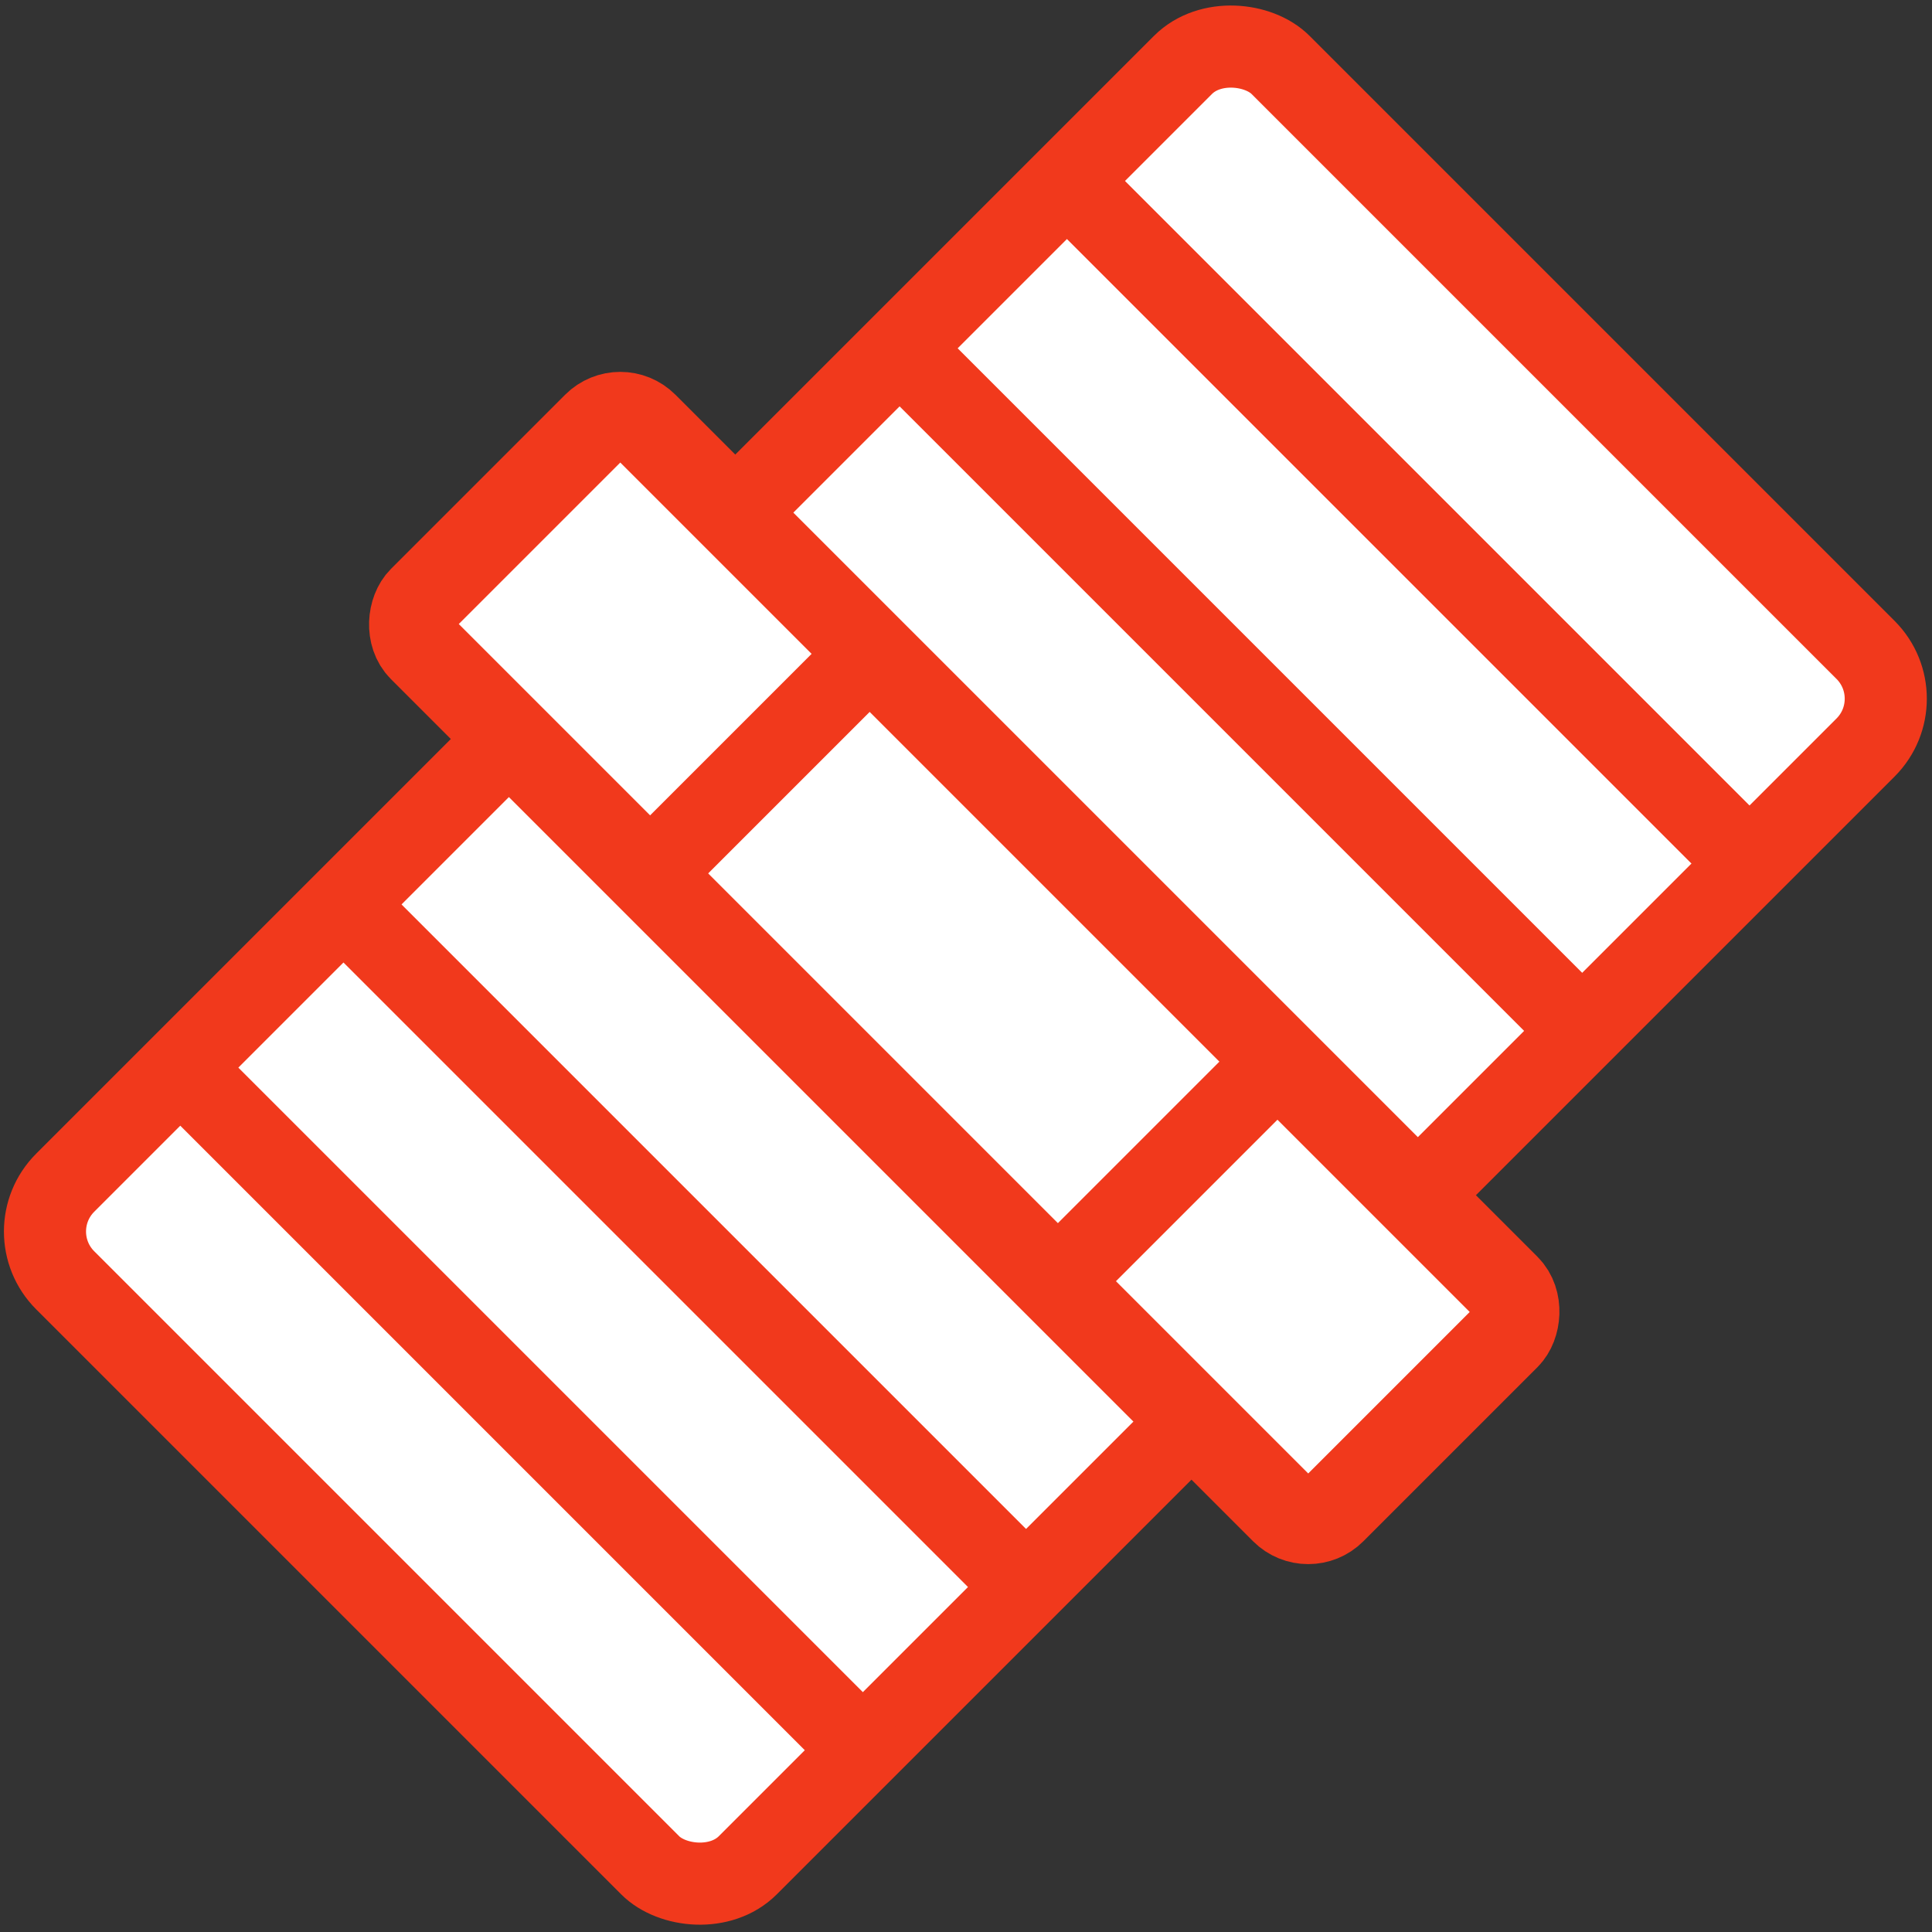 <?xml version="1.0" encoding="UTF-8"?><svg id="_Слой_1" xmlns="http://www.w3.org/2000/svg" viewBox="0 0 28 28"><rect x="0" y="0" width="28" height="28" fill="#333333" stroke="none"/><defs><style>.cls-1,.cls-2{fill:#fff;stroke-miterlimit:4;}.cls-1,.cls-2,.cls-3{stroke:#f1391c;stroke-linecap:round;}.cls-1,.cls-3{stroke-width:1.19px;}.cls-2{stroke-width:1.26px;}.cls-3{fill:none;}</style></defs><rect class="cls-1" x="1.55" y="7" width="24.91" height="13.99" rx="1" ry="1" transform="translate(33.79 13.98) rotate(135)"/><line class="cls-3" x1="2.65" y1="15.51" x2="12.46" y2="25.32"/><line class="cls-3" x1="5.01" y1="13.14" x2="14.82" y2="22.95"/><line class="cls-3" x1="13.1" y1="5.11" x2="22.91" y2="14.92"/><line class="cls-3" x1="15.53" y1="2.69" x2="25.25" y2="12.41"/><rect class="cls-2" x="4.64" y="11.74" width="18.67" height="4.57" rx=".5" ry=".5" transform="translate(14.01 -5.77) rotate(45)"/><line class="cls-3" x1="15.31" y1="18.59" x2="18.49" y2="15.41"/><line class="cls-3" x1="9.4" y1="12.68" x2="12.58" y2="9.5"/></svg>